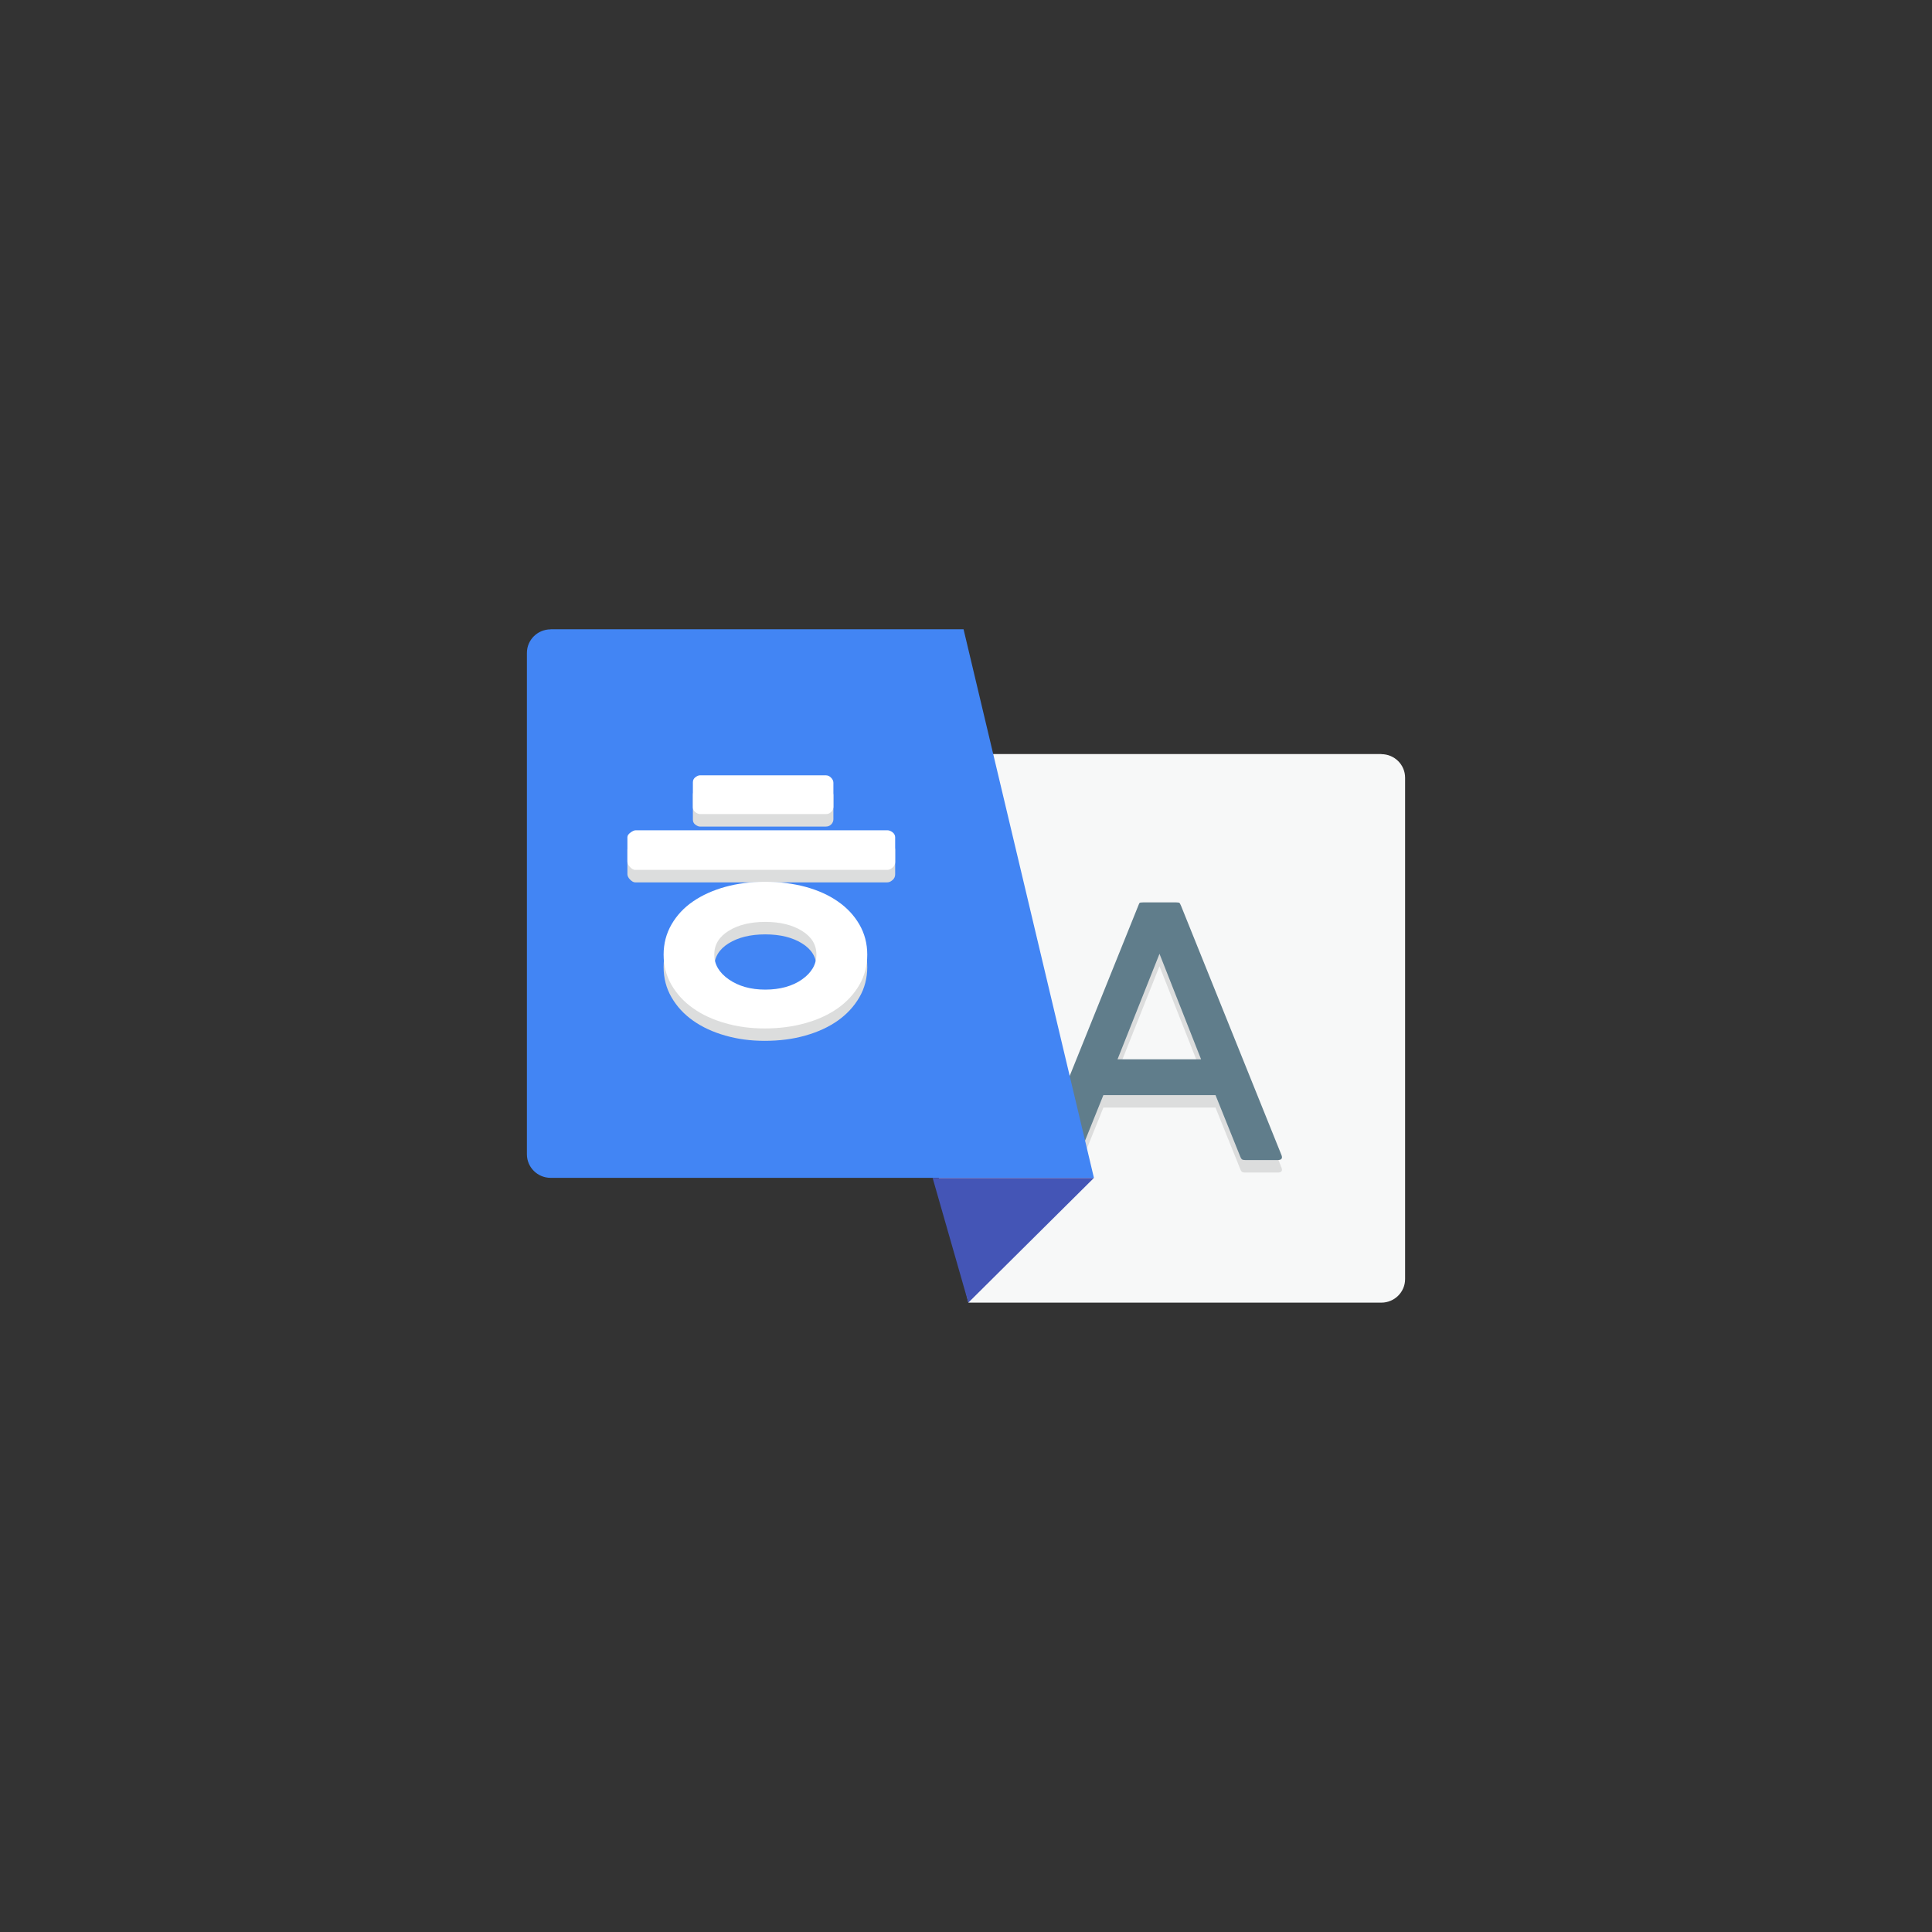 <?xml version="1.0" encoding="UTF-8"?>
<svg id="uuid-4423b3ac-dfe4-42f7-b82f-525761d3690e" data-name="레이어 1" xmlns="http://www.w3.org/2000/svg" viewBox="0 0 198 198">
  <rect x="0" y="0" width="198" height="198" fill="#333333" stroke="none"/>
  <defs>
    <style>
      .uuid-b771b4d5-22b7-46cc-8f60-e3b00c03ea95 {
        fill: #fff;
      }

      .uuid-14ed638f-357f-4870-8f1f-0de51059d9e7 {
        fill: #f7f8f8;
      }

      .uuid-21a20d94-3feb-47b5-81fe-3ca5b3e74caf {
        fill: #dcdddd;
      }

      .uuid-0a4d2daa-259a-4859-b9b5-7390077a40a8 {
        fill: #4455b6;
      }

      .uuid-cc5207fd-60d6-4b7a-9a52-858ff0478b1a {
        fill: #607d8b;
      }

      .uuid-5c0f8871-fe5f-4d23-b904-b8f560ab8c8b {
        fill: #4285f4;
      }
    </style>
  </defs>
  <path class="uuid-14ed638f-357f-4870-8f1f-0de51059d9e7" d="M141.57,77.28h-55.68l13.36,56.22h42.32c1.34,0,2.43-1.08,2.43-2.41v-51.39c0-1.33-1.09-2.41-2.43-2.41Z"/>
  <path class="uuid-21a20d94-3feb-47b5-81fe-3ca5b3e74caf" d="M127.67,120.17c-.17,0-.28-.02-.35-.05-.07-.03-.14-.13-.21-.3l-2.54-6.31h-11.49l-2.54,6.31c-.05,.16-.11,.26-.18,.3-.07,.03-.19,.05-.35,.05h-3.24c-.42,0-.56-.16-.42-.49l10.29-25.54c.07-.19,.12-.3,.16-.33,.04-.03,.17-.05,.4-.05h3.28c.21,0,.34,.02,.39,.05,.05,.03,.1,.15,.18,.33l10.29,25.54c.12,.33-.02,.49-.42,.49h-3.24Zm-13.15-10.34h8.57l-4.26-10.81-4.3,10.81Z"/>
  <path class="uuid-cc5207fd-60d6-4b7a-9a52-858ff0478b1a" d="M127.67,118.89c-.17,0-.28-.02-.35-.05-.07-.03-.14-.13-.21-.3l-2.54-6.31h-11.49l-2.54,6.31c-.05,.16-.11,.26-.18,.3-.07,.04-.19,.05-.35,.05h-3.24c-.42,0-.56-.16-.42-.49l10.29-25.54c.07-.19,.12-.3,.16-.33,.04-.03,.17-.05,.4-.05h3.28c.21,0,.34,.02,.39,.05,.05,.04,.1,.15,.18,.33l10.29,25.54c.12,.33-.02,.49-.42,.49h-3.24Zm-13.15-10.33h8.57l-4.26-10.81-4.3,10.81Z"/>
  <path class="uuid-5c0f8871-fe5f-4d23-b904-b8f560ab8c8b" d="M56.43,64.5c-1.34,0-2.43,1.08-2.43,2.41v51.39c0,1.33,1.09,2.41,2.43,2.41h55.68l-13.36-56.22H56.43Z"/>
  <path class="uuid-21a20d94-3feb-47b5-81fe-3ca5b3e74caf" d="M91.47,90.19c-.17,.16-.36,.24-.55,.24h-25.82c-.16,0-.33-.09-.52-.28-.19-.19-.28-.38-.28-.57v-2.5c0-.16,.1-.31,.31-.48,.21-.16,.39-.24,.55-.24h25.77c.19,0,.37,.07,.55,.21,.17,.14,.26,.31,.26,.5v2.55c0,.22-.09,.41-.26,.57Zm-13.05,1.46c1.49,0,2.87,.17,4.14,.52,1.27,.35,2.37,.84,3.3,1.49,.94,.65,1.67,1.43,2.21,2.36s.81,1.96,.81,3.09-.27,2.17-.81,3.1c-.54,.93-1.28,1.73-2.21,2.39-.94,.66-2.04,1.17-3.33,1.53-1.29,.37-2.67,.54-4.16,.54s-2.77-.18-4.04-.54c-1.27-.36-2.37-.87-3.3-1.53-.94-.66-1.67-1.46-2.21-2.39-.54-.93-.81-1.96-.81-3.1s.27-2.16,.81-3.09c.54-.93,1.27-1.72,2.21-2.36,.93-.64,2.04-1.14,3.3-1.49,1.27-.35,2.63-.52,4.09-.52Zm6.78-7.18c-.14,.16-.33,.24-.55,.24h-12.93c-.13,0-.28-.07-.45-.19-.17-.12-.26-.3-.26-.52v-2.55c0-.22,.09-.39,.26-.52,.18-.12,.33-.19,.45-.19h12.93c.19,0,.37,.08,.52,.24s.24,.33,.24,.52v2.46c0,.19-.07,.36-.21,.52Zm-6.78,11.29c-1.52,0-2.77,.31-3.75,.92-.98,.61-1.47,1.43-1.47,2.43s.5,1.86,1.5,2.55c1,.69,2.24,1.04,3.73,1.04s2.78-.35,3.76-1.04c.98-.69,1.48-1.54,1.48-2.55s-.49-1.82-1.48-2.43c-.98-.61-2.23-.92-3.76-.92Z"/>
  <path class="uuid-b771b4d5-22b7-46cc-8f60-e3b00c03ea95" d="M91.47,88.91c-.17,.16-.36,.24-.55,.24h-25.82c-.16,0-.33-.09-.52-.28s-.28-.38-.28-.57v-2.5c0-.16,.1-.32,.31-.47,.21-.16,.39-.24,.55-.24h25.77c.19,0,.37,.07,.55,.21,.17,.14,.26,.31,.26,.5v2.55c0,.22-.09,.41-.26,.57Zm-13.05,1.46c1.49,0,2.87,.18,4.14,.52,1.27,.35,2.37,.84,3.3,1.49,.94,.65,1.67,1.43,2.21,2.36,.54,.93,.81,1.96,.81,3.1s-.27,2.17-.81,3.1-1.28,1.73-2.21,2.39c-.94,.66-2.04,1.17-3.33,1.53-1.29,.36-2.67,.54-4.16,.54s-2.77-.18-4.04-.54c-1.27-.36-2.37-.87-3.3-1.53-.94-.66-1.67-1.46-2.21-2.39-.54-.93-.81-1.96-.81-3.1s.27-2.16,.81-3.1c.54-.93,1.27-1.72,2.21-2.36,.93-.64,2.04-1.14,3.3-1.49,1.27-.35,2.63-.52,4.09-.52Zm6.78-7.18c-.14,.16-.33,.24-.55,.24h-12.93c-.13,0-.28-.07-.45-.19-.17-.12-.26-.3-.26-.52v-2.55c0-.22,.09-.39,.26-.52,.18-.13,.33-.19,.45-.19h12.93c.19,0,.37,.08,.52,.24,.16,.16,.24,.33,.24,.52v2.46c0,.19-.07,.36-.21,.52Zm-6.78,11.29c-1.52,0-2.77,.31-3.75,.92-.98,.61-1.47,1.42-1.47,2.43s.5,1.86,1.5,2.55c1,.69,2.24,1.04,3.73,1.04s2.78-.35,3.76-1.04c.98-.69,1.48-1.54,1.48-2.55s-.49-1.82-1.48-2.43c-.98-.61-2.23-.92-3.76-.92Z"/>
  <polygon class="uuid-0a4d2daa-259a-4859-b9b5-7390077a40a8" points="112.11 120.72 95.58 120.72 99.24 133.5 112.11 120.72"/>
</svg>